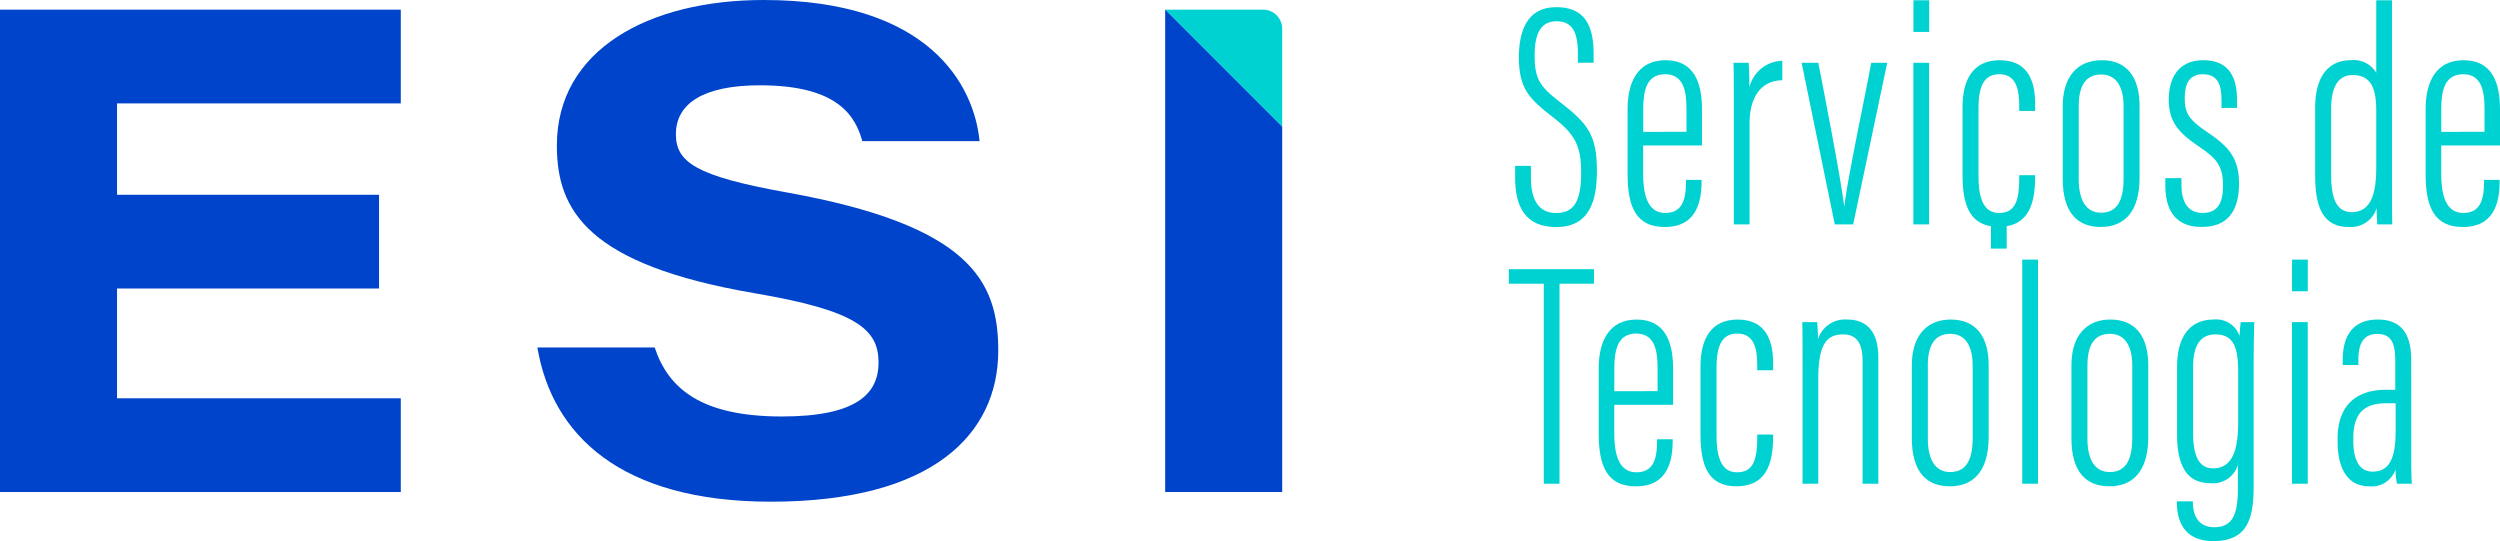 <svg id="Group_1763" data-name="Group 1763" xmlns="http://www.w3.org/2000/svg" width="299.069" height="64.732" viewBox="0 0 299.069 64.732">
  <g id="Group_1757" data-name="Group 1757">
    <path id="Path_3327" data-name="Path 3327" d="M45.344,34.512H14V47.646H47.945V58.859H0V1.156H47.945V12.37H14V23.3H45.344Z" fill="#04c"/>
    <path id="Path_3328" data-name="Path 3328" d="M78.319,41.569c1.654,4.98,5.639,8.253,15.216,8.253,8.968,0,11.563-2.738,11.563-6.46,0-3.978-2.658-6.218-14.817-8.283-20.025-3.425-23.665-9.926-23.665-17.667C66.616,5.889,77.71,0,91.349,0c19.8,0,25.179,10.182,25.835,16.887H103.161c-.816-2.857-2.736-6.683-12.254-6.683-6.671,0-10.052,2.123-10.052,5.851,0,3.335,2.376,5.012,13.209,6.955,21.924,3.937,25.355,10.552,25.355,18.922,0,10-7.849,18.084-27.2,18.084-18.051,0-26.182-8.056-27.932-18.447Z" fill="#04c"/>
    <path id="Path_3329" data-name="Path 3329" d="M151.1,1.157H139.386l14,14V3.442A2.285,2.285,0,0,0,151.1,1.157Z" fill="#00d2d2"/>
    <path id="Path_3330" data-name="Path 3330" d="M139.386,1.157v57.7h14v-43.7Z" fill="#04c"/>
  </g>
  <g id="Group_1762" data-name="Group 1762">
    <g id="Group_1758" data-name="Group 1758">
      <path id="Path_3331" data-name="Path 3331" d="M184.679,33.941H180.5V32.2H190.68v1.738h-4.118V57.868h-1.883Z" fill="#00d2d2"/>
      <path id="Path_3332" data-name="Path 3332" d="M193.111,48.425v3.392c0,2.227.41,4.683,2.632,4.683,2.047,0,2.491-1.577,2.491-3.755v-.2H200.1v.173c0,2.392-.584,5.462-4.4,5.462-3.4,0-4.451-2.362-4.451-6.3V44.059c0-3.135,1.161-5.832,4.541-5.832,3.445,0,4.357,2.753,4.357,5.857v4.341Zm5.18-1.632V44.065c0-1.812-.2-4.162-2.536-4.162-2.243,0-2.638,1.956-2.638,4.194v2.7Z" fill="#00d2d2"/>
      <path id="Path_3333" data-name="Path 3333" d="M212.113,51.984v.269c0,3.23-.825,5.922-4.4,5.922-3.287,0-4.287-2.349-4.287-6.209V43.842c0-3.356,1.3-5.615,4.446-5.615,3.4,0,4.243,2.528,4.243,5.239v.827h-1.9v-.562c0-1.944-.327-3.828-2.383-3.828-1.753,0-2.486,1.3-2.486,4.054v8.231c0,2.043.392,4.312,2.421,4.312,1.74,0,2.448-1.063,2.448-4.124v-.392Z" fill="#00d2d2"/>
      <path id="Path_3334" data-name="Path 3334" d="M215.635,44.366c0-3.847,0-4.818-.038-5.831h1.788a19.2,19.2,0,0,1,.089,2.057A3.4,3.4,0,0,1,221,38.227c1.948,0,3.7,1.054,3.7,4.534V57.868h-1.885V43.149c0-1.961-.647-3.144-2.29-3.144-1.8,0-3.006.859-3.006,5.247V57.868h-1.884Z" fill="#00d2d2"/>
      <path id="Path_3335" data-name="Path 3335" d="M237.9,43.7v8.558c0,4.231-1.925,5.917-4.651,5.917-2.684,0-4.541-1.6-4.541-5.756V43.7c0-3.392,1.671-5.475,4.657-5.475C236.436,38.227,237.9,40.327,237.9,43.7Zm-7.277.022v8.754c0,2.492.875,3.993,2.671,3.993,1.655,0,2.691-1.09,2.691-4.006V43.716c0-2.2-.8-3.781-2.664-3.781C231.416,39.935,230.619,41.328,230.619,43.722Z" fill="#00d2d2"/>
      <path id="Path_3336" data-name="Path 3336" d="M241.913,57.868V31.057H243.8V57.868Z" fill="#00d2d2"/>
      <path id="Path_3337" data-name="Path 3337" d="M256.991,43.7v8.558c0,4.231-1.926,5.917-4.651,5.917-2.686,0-4.541-1.6-4.541-5.756V43.7c0-3.392,1.67-5.475,4.656-5.475C255.531,38.227,256.991,40.327,256.991,43.7Zm-7.277.022v8.754c0,2.492.874,3.993,2.671,3.993,1.655,0,2.691-1.09,2.691-4.006V43.716c0-2.2-.8-3.781-2.665-3.781C250.51,39.935,249.714,41.328,249.714,43.722Z" fill="#00d2d2"/>
      <path id="Path_3338" data-name="Path 3338" d="M269.6,57.95c0,3.662-.456,6.782-4.818,6.782-3.627,0-4.369-2.584-4.369-4.651v-.108h1.915v.14c0,1.262.477,2.956,2.556,2.956,2.279,0,2.832-1.675,2.832-4.709V55.608a3.1,3.1,0,0,1-3.33,2.186c-2.546,0-3.947-1.738-3.947-5.817V43.885c0-3.949,1.819-5.658,4.337-5.658a2.965,2.965,0,0,1,3.143,1.978c0-.518.083-1.2.128-1.67h1.63c-.039.978-.077,2.817-.077,5.273Zm-7.245-13.99V51.8c0,2.85.777,4.23,2.394,4.23,2.6,0,3-2.85,3-5.618V44.667c0-2.634-.284-4.662-2.712-4.662C263.078,40.005,262.354,41.536,262.354,43.96Z" fill="#00d2d2"/>
      <path id="Path_3339" data-name="Path 3339" d="M274.185,38.535h1.884V57.868h-1.884Zm.007-7.478h1.883v3.787h-1.883Z" fill="#00d2d2"/>
      <path id="Path_3340" data-name="Path 3340" d="M288.45,54.959c0,1.391.032,2.458.077,2.909h-1.79a11.135,11.135,0,0,1-.172-1.68,3.01,3.01,0,0,1-3.143,1.987c-2.712,0-3.781-2.326-3.781-5.355v-.346c0-4.1,2.362-5.844,5.779-5.844h1.12V43.152c0-1.917-.379-3.208-2.139-3.208s-2.274,1.329-2.274,3.061v.657h-1.871v-.644c0-2.63,1.05-4.791,4.2-4.791,3.118,0,3.991,2.146,3.991,4.805Zm-1.866-6.714h-1.156c-2.5,0-3.908,1.1-3.908,4.158v.34c0,1.983.564,3.674,2.3,3.674,2.127,0,2.767-1.8,2.767-4.9Z" fill="#00d2d2"/>
    </g>
    <g id="Group_1761" data-name="Group 1761">
      <g id="Group_1759" data-name="Group 1759">
        <path id="Path_3341" data-name="Path 3341" d="M286.148.033v22.1c0,1.84,0,3.6.039,4.713H284.4c-.045-.28-.089-1.356-.089-1.947a3.226,3.226,0,0,1-3.341,2.253c-3.1,0-4.013-2.435-4.013-6.122V12.854c0-3.457,1.4-5.651,4.287-5.651a3.113,3.113,0,0,1,3.022,1.512V.033Zm-7.277,12.93v8c0,2.943.74,4.414,2.465,4.414,2.338,0,2.929-2.307,2.929-5.3V13.433c0-2.152-.225-4.452-2.825-4.452C279.649,8.981,278.871,10.522,278.871,12.963Z" fill="#00d2d2"/>
        <path id="Path_3342" data-name="Path 3342" d="M292.037,17.4v3.392c0,2.227.41,4.683,2.632,4.683,2.047,0,2.491-1.577,2.491-3.755v-.2h1.864v.173c0,2.392-.583,5.462-4.4,5.462-3.4,0-4.451-2.362-4.451-6.3V13.035c0-3.135,1.161-5.832,4.542-5.832,3.444,0,4.355,2.754,4.355,5.858V17.4Zm5.179-1.632V13.041c0-1.812-.2-4.161-2.535-4.161-2.243,0-2.638,1.955-2.638,4.193v2.7Z" fill="#00d2d2"/>
      </g>
      <g id="Group_1760" data-name="Group 1760">
        <path id="Path_3343" data-name="Path 3343" d="M183.138,19.844v1.42c0,2.768,1.016,4.218,3.018,4.218,2.041,0,2.993-1.24,2.993-4.843,0-3.174-.705-4.555-3.374-6.616C183.041,11.9,181.7,10.67,181.7,6.9c0-3.162.941-6.077,4.55-6.045,3.188.032,4.39,2,4.39,5.585V7.505h-1.878V6.49c0-2.368-.495-3.948-2.556-3.948-2.089,0-2.622,1.838-2.622,4.064,0,2.782.565,3.7,2.988,5.569,3.37,2.591,4.464,3.991,4.464,8.23,0,3.586-.86,6.759-4.875,6.759-3.724,0-4.909-2.5-4.909-5.88v-1.44Z" fill="#00d2d2"/>
        <path id="Path_3344" data-name="Path 3344" d="M196.568,17.4v3.392c0,2.227.41,4.683,2.632,4.683,2.047,0,2.491-1.577,2.491-3.755v-.2h1.865v.173c0,2.392-.584,5.462-4.4,5.462-3.405,0-4.451-2.362-4.451-6.3V13.035c0-3.135,1.162-5.832,4.542-5.832,3.444,0,4.356,2.754,4.356,5.858V17.4Zm5.18-1.632V13.041c0-1.812-.2-4.161-2.536-4.161-2.243,0-2.638,1.955-2.638,4.193v2.7Z" fill="#00d2d2"/>
        <path id="Path_3345" data-name="Path 3345" d="M207.413,14.112c0-3.052.006-5.068-.038-6.6h1.814c.038.6.083,1.46.083,2.943a4.171,4.171,0,0,1,3.941-3.186V9.6c-2.519.032-3.916,1.991-3.916,5.152v12.09h-1.884Z" fill="#00d2d2"/>
        <path id="Path_3346" data-name="Path 3346" d="M217.523,7.511c.556,2.879,2.71,13.9,3.087,17.118h.038c.255-2.779,2.646-13.95,3.2-17.118h1.917L221.69,26.845h-2.2L215.525,7.511Z" fill="#00d2d2"/>
        <path id="Path_3347" data-name="Path 3347" d="M228.889,7.511h1.884V26.845h-1.884ZM228.9.033h1.884V3.82H228.9Z" fill="#00d2d2"/>
        <path id="Path_3348" data-name="Path 3348" d="M255.952,12.676v8.558c0,4.232-1.925,5.917-4.651,5.917-2.684,0-4.541-1.6-4.541-5.756V12.678c0-3.392,1.671-5.475,4.657-5.475C254.492,7.2,255.952,9.3,255.952,12.676Zm-7.277.022v8.754c0,2.492.875,3.993,2.671,3.993,1.655,0,2.691-1.09,2.691-4.006V12.692c0-2.2-.8-3.781-2.664-3.781C249.472,8.911,248.675,10.3,248.675,12.7Z" fill="#00d2d2"/>
        <path id="Path_3349" data-name="Path 3349" d="M260.962,21.312v.825c0,2.36,1.037,3.339,2.524,3.339,1.767,0,2.448-1.125,2.448-3.251,0-2.309-.694-3.224-2.8-4.638-2.541-1.7-3.693-3.034-3.693-5.657,0-2.561,1.115-4.727,4.134-4.727,3.262,0,4.037,2.3,4.037,4.75v.962h-1.86v-.977c0-1.855-.493-3.058-2.235-3.058-1.53,0-2.165,1.039-2.165,2.865,0,1.806.538,2.589,2.6,3.993,2.456,1.661,3.9,2.986,3.9,6.187,0,3.365-1.385,5.226-4.485,5.226-3.391,0-4.331-2.365-4.331-4.956v-.883Z" fill="#00d2d2"/>
        <path id="Path_3350" data-name="Path 3350" d="M243.462,13.269v-.827c0-2.711-.842-5.239-4.242-5.239-3.151,0-4.447,2.259-4.447,5.615v8.125c0,3.481.832,5.716,3.4,6.123v2.673h1.883V27.064c2.73-.472,3.4-2.933,3.4-5.835V20.96h-1.9v.392c0,3.061-.708,4.124-2.448,4.124-2.03,0-2.422-2.269-2.422-4.312V12.933c0-2.757.733-4.053,2.487-4.053,2.056,0,2.383,1.883,2.383,3.827v.562Z" fill="#00d2d2"/>
      </g>
    </g>
  </g>
</svg>
